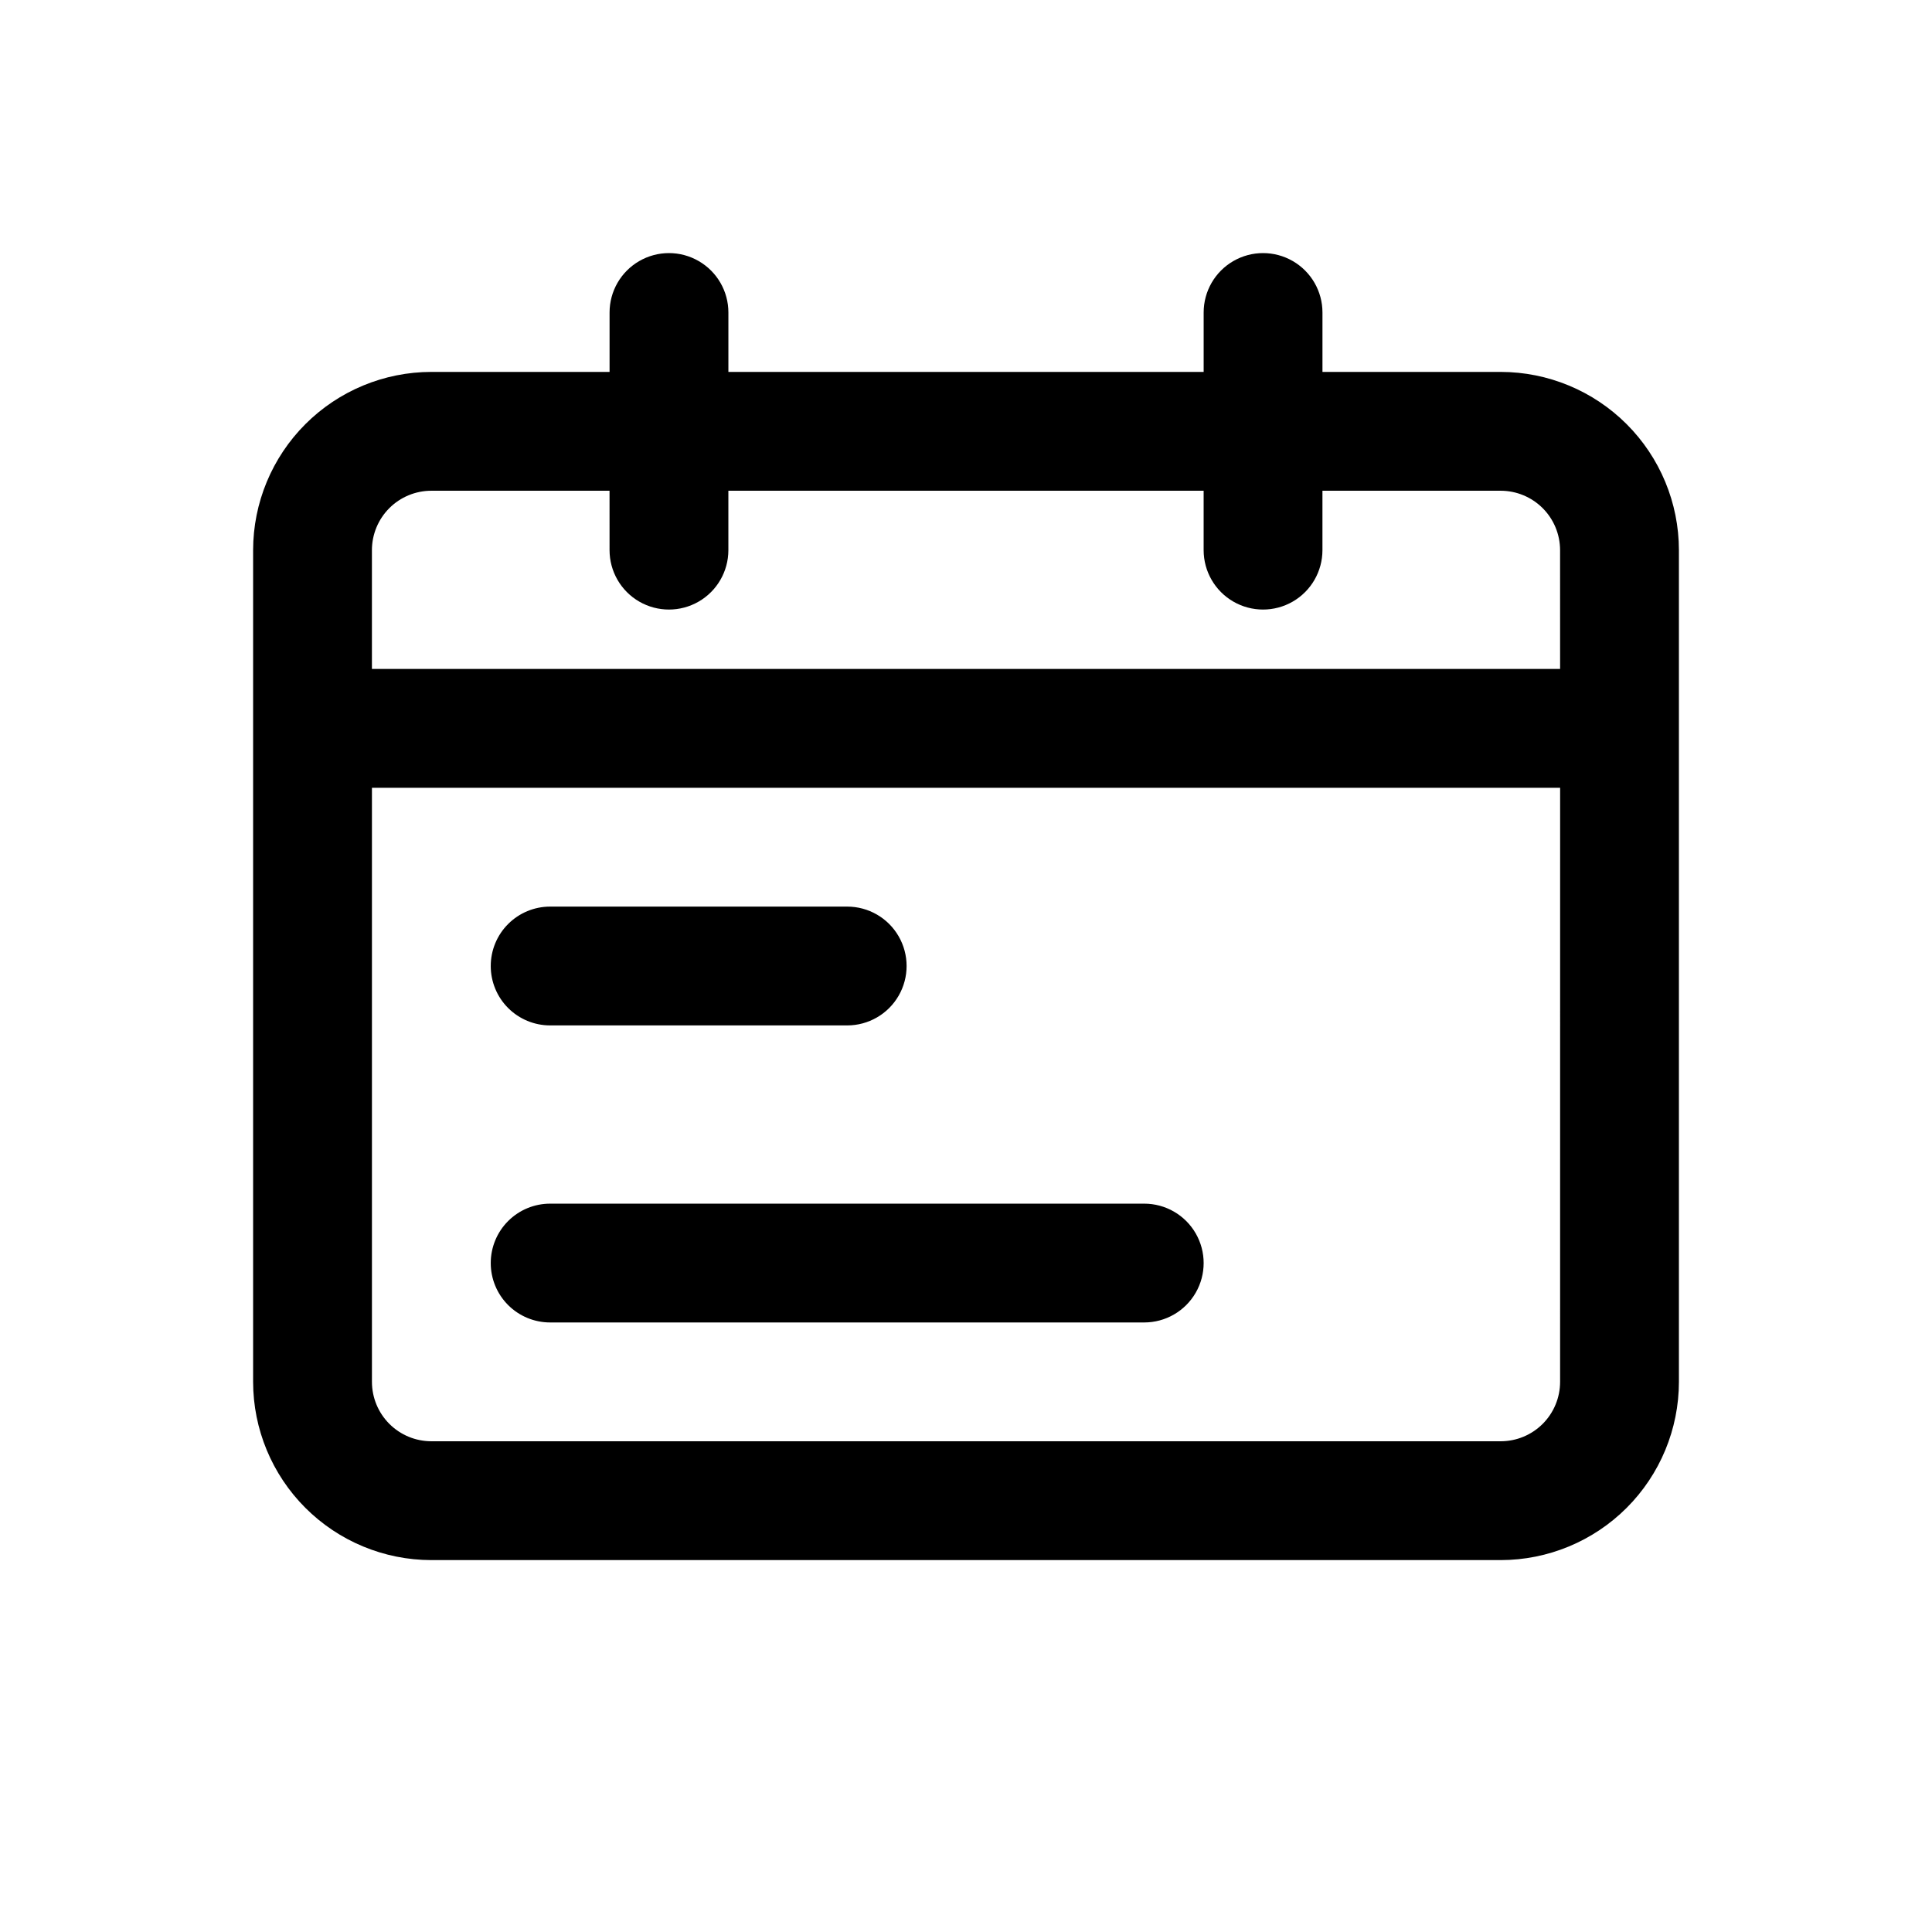 <?xml version="1.0" encoding="UTF-8"?>
<!-- Uploaded to: ICON Repo, www.svgrepo.com, Generator: ICON Repo Mixer Tools -->
<svg fill="#000000" width="800px" height="800px" version="1.1" viewBox="144 144 512 512" xmlns="http://www.w3.org/2000/svg">
 <path d="m541.7 242.56h-47.234v-15.746c0-5.625-3-10.82-7.871-13.633s-10.871-2.812-15.742 0-7.871 8.008-7.871 13.633v15.746h-125.95v-15.746c0-5.625-3-10.82-7.875-13.633-4.871-2.812-10.871-2.812-15.742 0s-7.871 8.008-7.871 13.633v15.746h-47.234c-12.52 0.012-24.527 4.992-33.383 13.848s-13.836 20.863-13.848 33.383v220.42c0.012 12.523 4.992 24.527 13.848 33.383 8.855 8.855 20.863 13.836 33.383 13.848h283.39c12.523-0.012 24.527-4.992 33.383-13.848 8.855-8.855 13.836-20.859 13.848-33.383v-220.42c-0.012-12.52-4.992-24.527-13.848-33.383s-20.859-13.836-33.383-13.848zm15.742 267.65c-0.004 4.176-1.664 8.176-4.613 11.129-2.953 2.953-6.953 4.609-11.129 4.613h-283.39c-4.172-0.004-8.176-1.66-11.129-4.613-2.949-2.953-4.609-6.953-4.613-11.129v-157.44h314.88zm0-188.93h-314.88v-31.488c0.004-4.172 1.664-8.176 4.613-11.129 2.953-2.949 6.957-4.609 11.129-4.613h47.23l0.004 15.742c0 5.625 3 10.824 7.871 13.637s10.871 2.812 15.742 0c4.875-2.812 7.875-8.012 7.875-13.637v-15.742h125.95v15.742c0 5.625 3 10.824 7.871 13.637s10.871 2.812 15.742 0 7.871-8.012 7.871-13.637v-15.742h47.234c4.176 0.004 8.176 1.664 11.129 4.613 2.949 2.953 4.609 6.957 4.613 11.129zm-283.39 78.723c0-4.176 1.656-8.18 4.609-11.133 2.953-2.953 6.957-4.613 11.133-4.613h78.723c5.625 0 10.82 3 13.633 7.871s2.812 10.875 0 15.746-8.008 7.871-13.633 7.871h-78.723c-4.176 0-8.18-1.66-11.133-4.609-2.953-2.953-4.609-6.957-4.609-11.133zm0 78.719c0-4.176 1.656-8.18 4.609-11.133 2.953-2.953 6.957-4.609 11.133-4.609h157.44c5.625 0 10.824 3 13.637 7.871s2.812 10.871 0 15.742-8.012 7.871-13.637 7.871h-157.44c-4.176 0-8.18-1.656-11.133-4.609-2.953-2.953-4.609-6.957-4.609-11.133z"/>
</svg>